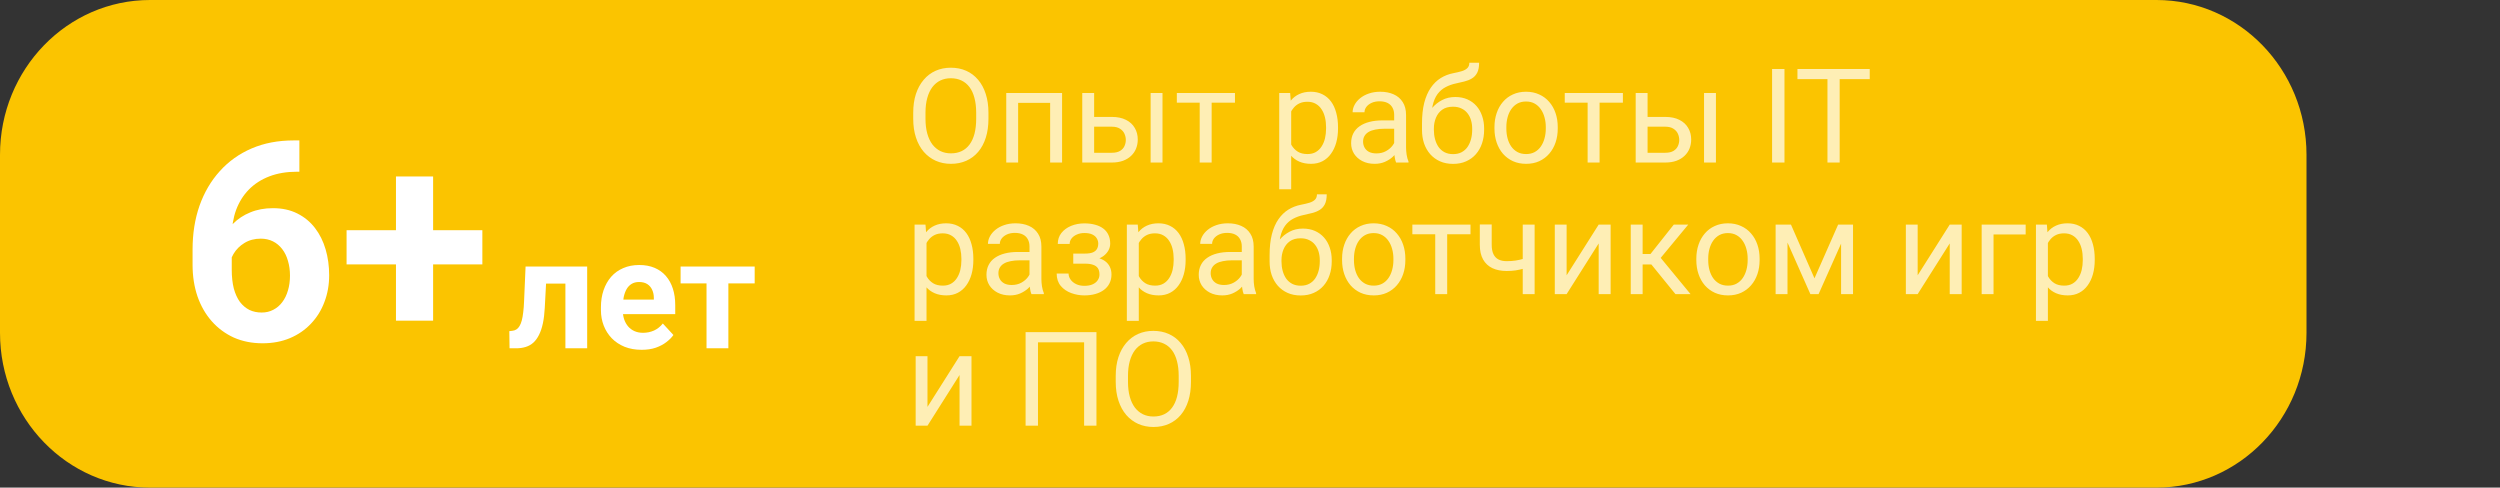 <?xml version="1.0" encoding="UTF-8"?> <svg xmlns="http://www.w3.org/2000/svg" width="323" height="63" viewBox="0 0 323 63" fill="none"><rect x="0" y="0" width="323" height="63" fill="#333333" stroke="none"/><path d="M278.614 0H19.386C8.679 0 0 8.954 0 19.999V43.001C0 54.046 8.679 63 19.386 63H278.614C289.321 63 298 54.046 298 43.001V19.999C298 8.954 289.321 0 278.614 0Z" fill="#FBC400"></path><path d="M73.802 34.434V36.641H68.607V34.434H73.802ZM75.863 34.434V45H73.05V34.434H75.863ZM67.904 34.434H70.668L70.384 39.766C70.345 40.527 70.264 41.198 70.14 41.777C70.017 42.357 69.85 42.852 69.642 43.262C69.44 43.672 69.196 44.007 68.91 44.268C68.63 44.522 68.301 44.707 67.924 44.824C67.552 44.941 67.142 45 66.693 45H65.834L65.804 42.783L66.166 42.744C66.374 42.725 66.556 42.666 66.713 42.568C66.875 42.464 67.012 42.318 67.123 42.129C67.24 41.934 67.338 41.69 67.416 41.397C67.494 41.097 67.556 40.745 67.601 40.342C67.653 39.938 67.689 39.473 67.709 38.945L67.904 34.434ZM82.904 45.195C82.084 45.195 81.348 45.065 80.697 44.805C80.046 44.538 79.493 44.17 79.037 43.701C78.588 43.232 78.243 42.689 78.002 42.07C77.761 41.445 77.64 40.781 77.64 40.078V39.688C77.64 38.887 77.754 38.154 77.982 37.49C78.21 36.826 78.535 36.25 78.959 35.762C79.388 35.273 79.909 34.899 80.521 34.639C81.133 34.372 81.823 34.238 82.591 34.238C83.34 34.238 84.004 34.362 84.584 34.609C85.163 34.857 85.648 35.208 86.039 35.664C86.436 36.12 86.735 36.667 86.937 37.305C87.139 37.936 87.24 38.639 87.24 39.414V40.586H78.841V38.711H84.476V38.496C84.476 38.105 84.405 37.757 84.261 37.451C84.125 37.139 83.916 36.891 83.636 36.709C83.356 36.527 82.998 36.435 82.562 36.435C82.191 36.435 81.872 36.517 81.605 36.68C81.338 36.842 81.12 37.07 80.951 37.363C80.788 37.656 80.664 38.001 80.58 38.398C80.502 38.789 80.463 39.219 80.463 39.688V40.078C80.463 40.501 80.521 40.892 80.638 41.25C80.762 41.608 80.934 41.917 81.156 42.178C81.384 42.438 81.657 42.64 81.976 42.783C82.302 42.926 82.67 42.998 83.08 42.998C83.588 42.998 84.059 42.9 84.496 42.705C84.938 42.503 85.319 42.2 85.638 41.797L87.005 43.281C86.784 43.6 86.481 43.906 86.097 44.199C85.72 44.492 85.264 44.733 84.73 44.922C84.196 45.104 83.588 45.195 82.904 45.195ZM94.105 34.434V45H91.283V34.434H94.105ZM97.504 34.434V36.611H87.933V34.434H97.504Z" fill="white"></path><path d="M37.941 18.143H38.679V22.186H38.38C37.044 22.186 35.855 22.385 34.812 22.783C33.769 23.182 32.884 23.75 32.157 24.488C31.442 25.215 30.892 26.094 30.505 27.125C30.13 28.156 29.942 29.311 29.942 30.588V34.842C29.942 35.756 30.03 36.565 30.206 37.268C30.394 37.959 30.657 38.539 30.997 39.008C31.349 39.465 31.759 39.81 32.228 40.045C32.696 40.268 33.224 40.379 33.81 40.379C34.361 40.379 34.858 40.262 35.304 40.027C35.761 39.793 36.148 39.465 36.464 39.043C36.792 38.609 37.038 38.105 37.202 37.531C37.378 36.945 37.466 36.307 37.466 35.615C37.466 34.924 37.378 34.285 37.202 33.699C37.038 33.113 36.792 32.609 36.464 32.188C36.136 31.754 35.737 31.42 35.269 31.186C34.8 30.951 34.273 30.834 33.687 30.834C32.89 30.834 32.187 31.021 31.577 31.396C30.98 31.76 30.511 32.228 30.171 32.803C29.831 33.377 29.649 33.98 29.626 34.613L28.097 33.629C28.132 32.727 28.32 31.871 28.659 31.062C29.011 30.254 29.491 29.539 30.101 28.918C30.722 28.285 31.466 27.793 32.333 27.441C33.2 27.078 34.179 26.896 35.269 26.896C36.464 26.896 37.513 27.125 38.415 27.582C39.329 28.039 40.091 28.666 40.7 29.463C41.31 30.26 41.767 31.18 42.071 32.223C42.376 33.266 42.528 34.379 42.528 35.562C42.528 36.805 42.323 37.959 41.913 39.025C41.515 40.092 40.935 41.023 40.173 41.82C39.423 42.617 38.521 43.238 37.466 43.684C36.411 44.129 35.228 44.352 33.915 44.352C32.556 44.352 31.32 44.105 30.206 43.613C29.105 43.109 28.155 42.406 27.358 41.504C26.562 40.602 25.946 39.529 25.513 38.287C25.091 37.045 24.88 35.685 24.88 34.209V32.24C24.88 30.178 25.179 28.291 25.776 26.58C26.386 24.857 27.259 23.369 28.396 22.115C29.532 20.85 30.903 19.871 32.509 19.18C34.114 18.488 35.925 18.143 37.941 18.143ZM62.321 29.744V34.156H44.778V29.744H62.321ZM55.958 22.801V41.434H51.159V22.801H55.958Z" fill="white"></path><path d="M127.708 14.575V15.339C127.708 16.246 127.595 17.06 127.368 17.779C127.141 18.499 126.814 19.11 126.388 19.614C125.962 20.117 125.45 20.502 124.853 20.768C124.26 21.033 123.596 21.166 122.86 21.166C122.146 21.166 121.491 21.033 120.893 20.768C120.301 20.502 119.786 20.117 119.349 19.614C118.917 19.11 118.583 18.499 118.345 17.779C118.107 17.06 117.988 16.246 117.988 15.339V14.575C117.988 13.668 118.104 12.857 118.336 12.143C118.574 11.424 118.909 10.812 119.341 10.309C119.772 9.799 120.284 9.412 120.876 9.146C121.474 8.881 122.13 8.748 122.844 8.748C123.58 8.748 124.244 8.881 124.836 9.146C125.434 9.412 125.945 9.799 126.372 10.309C126.803 10.812 127.132 11.424 127.359 12.143C127.592 12.857 127.708 13.668 127.708 14.575ZM126.123 15.339V14.559C126.123 13.839 126.048 13.203 125.898 12.649C125.755 12.096 125.542 11.631 125.259 11.255C124.977 10.879 124.631 10.594 124.222 10.4C123.818 10.206 123.358 10.109 122.844 10.109C122.346 10.109 121.895 10.206 121.491 10.4C121.092 10.594 120.749 10.879 120.461 11.255C120.179 11.631 119.961 12.096 119.806 12.649C119.651 13.203 119.573 13.839 119.573 14.559V15.339C119.573 16.064 119.651 16.706 119.806 17.265C119.961 17.818 120.182 18.286 120.47 18.668C120.763 19.044 121.109 19.329 121.507 19.523C121.911 19.716 122.362 19.813 122.86 19.813C123.381 19.813 123.843 19.716 124.247 19.523C124.651 19.329 124.991 19.044 125.268 18.668C125.55 18.286 125.763 17.818 125.907 17.265C126.051 16.706 126.123 16.064 126.123 15.339ZM135.859 12.019V13.289H131.319V12.019H135.859ZM131.543 12.019V21H130.007V12.019H131.543ZM137.221 12.019V21H135.677V12.019H137.221ZM140.948 15.106H143.646C144.37 15.106 144.982 15.234 145.48 15.488C145.978 15.737 146.354 16.083 146.609 16.526C146.869 16.963 146.999 17.461 146.999 18.02C146.999 18.435 146.927 18.825 146.783 19.19C146.639 19.55 146.424 19.866 146.136 20.137C145.854 20.408 145.502 20.621 145.082 20.776C144.667 20.925 144.188 21 143.646 21H139.827V12.019H141.363V19.738H143.646C144.088 19.738 144.442 19.658 144.708 19.498C144.974 19.337 145.165 19.13 145.281 18.875C145.397 18.62 145.455 18.355 145.455 18.078C145.455 17.807 145.397 17.541 145.281 17.281C145.165 17.021 144.974 16.805 144.708 16.634C144.442 16.457 144.088 16.368 143.646 16.368H140.948V15.106ZM150.195 12.019V21H148.659V12.019H150.195ZM156.545 12.019V21H155.001V12.019H156.545ZM159.558 12.019V13.264H152.046V12.019H159.558ZM166.821 13.745V24.453H165.277V12.019H166.688L166.821 13.745ZM172.873 16.435V16.609C172.873 17.262 172.795 17.868 172.64 18.427C172.485 18.98 172.258 19.462 171.959 19.871C171.666 20.281 171.304 20.599 170.872 20.826C170.44 21.053 169.945 21.166 169.386 21.166C168.816 21.166 168.313 21.072 167.875 20.884C167.438 20.696 167.068 20.422 166.763 20.062C166.459 19.702 166.215 19.271 166.033 18.767C165.856 18.264 165.734 17.696 165.667 17.065V16.136C165.734 15.472 165.858 14.877 166.041 14.351C166.224 13.825 166.464 13.377 166.763 13.006C167.068 12.63 167.436 12.345 167.867 12.151C168.299 11.952 168.797 11.852 169.361 11.852C169.926 11.852 170.427 11.963 170.864 12.185C171.301 12.4 171.669 12.71 171.968 13.114C172.267 13.518 172.491 14.002 172.64 14.567C172.795 15.126 172.873 15.748 172.873 16.435ZM171.329 16.609V16.435C171.329 15.986 171.282 15.566 171.188 15.173C171.093 14.774 170.947 14.426 170.748 14.127C170.554 13.823 170.305 13.585 170 13.413C169.696 13.236 169.334 13.148 168.913 13.148C168.526 13.148 168.188 13.214 167.9 13.347C167.618 13.479 167.377 13.659 167.178 13.886C166.979 14.108 166.816 14.362 166.688 14.65C166.567 14.932 166.475 15.225 166.415 15.53V17.68C166.525 18.067 166.68 18.432 166.879 18.775C167.079 19.113 167.344 19.387 167.676 19.597C168.008 19.802 168.426 19.904 168.93 19.904C169.345 19.904 169.702 19.819 170 19.647C170.305 19.47 170.554 19.229 170.748 18.925C170.947 18.62 171.093 18.272 171.188 17.879C171.282 17.48 171.329 17.057 171.329 16.609ZM180.127 19.464V14.841C180.127 14.487 180.056 14.18 179.912 13.919C179.773 13.654 179.563 13.449 179.281 13.305C178.999 13.161 178.65 13.089 178.235 13.089C177.847 13.089 177.507 13.156 177.214 13.289C176.926 13.421 176.699 13.596 176.533 13.812C176.373 14.027 176.292 14.26 176.292 14.509H174.757C174.757 14.188 174.84 13.87 175.006 13.554C175.172 13.239 175.41 12.954 175.72 12.699C176.035 12.439 176.411 12.234 176.849 12.085C177.291 11.93 177.784 11.852 178.326 11.852C178.979 11.852 179.555 11.963 180.053 12.185C180.556 12.406 180.949 12.741 181.231 13.189C181.519 13.632 181.663 14.188 181.663 14.857V19.041C181.663 19.34 181.688 19.658 181.738 19.996C181.793 20.333 181.873 20.624 181.979 20.867V21H180.376C180.299 20.823 180.238 20.588 180.194 20.294C180.15 19.996 180.127 19.719 180.127 19.464ZM180.393 15.555L180.41 16.634H178.857C178.42 16.634 178.03 16.67 177.687 16.742C177.344 16.808 177.056 16.91 176.824 17.049C176.591 17.187 176.414 17.361 176.292 17.572C176.171 17.776 176.11 18.017 176.11 18.294C176.11 18.576 176.174 18.834 176.301 19.066C176.428 19.298 176.619 19.484 176.874 19.622C177.134 19.755 177.452 19.821 177.828 19.821C178.299 19.821 178.714 19.722 179.073 19.523C179.433 19.323 179.718 19.08 179.928 18.792C180.144 18.504 180.26 18.225 180.277 17.954L180.933 18.692C180.894 18.925 180.789 19.182 180.617 19.464C180.446 19.747 180.216 20.018 179.928 20.278C179.646 20.532 179.308 20.745 178.916 20.917C178.528 21.083 178.091 21.166 177.604 21.166C176.995 21.166 176.461 21.047 176.002 20.809C175.548 20.571 175.194 20.253 174.939 19.855C174.69 19.451 174.566 19 174.566 18.502C174.566 18.02 174.66 17.597 174.848 17.231C175.036 16.861 175.307 16.553 175.662 16.31C176.016 16.061 176.442 15.873 176.94 15.746C177.438 15.618 177.994 15.555 178.608 15.555H180.393ZM189.839 8.109H191.101C191.101 8.651 191.018 9.083 190.852 9.404C190.686 9.719 190.459 9.963 190.171 10.134C189.889 10.306 189.568 10.436 189.208 10.524C188.854 10.613 188.486 10.699 188.104 10.782C187.629 10.881 187.186 11.039 186.776 11.255C186.372 11.465 186.024 11.764 185.73 12.151C185.443 12.539 185.23 13.042 185.091 13.662C184.958 14.282 184.923 15.048 184.983 15.961V16.725H183.722V15.961C183.722 14.938 183.819 14.044 184.012 13.28C184.211 12.517 184.491 11.872 184.851 11.346C185.21 10.82 185.636 10.403 186.129 10.093C186.627 9.783 187.175 9.57 187.772 9.454C188.204 9.371 188.575 9.282 188.885 9.188C189.195 9.088 189.43 8.956 189.59 8.79C189.756 8.624 189.839 8.397 189.839 8.109ZM188.021 12.533C188.608 12.533 189.131 12.636 189.59 12.84C190.05 13.045 190.44 13.33 190.761 13.695C191.082 14.06 191.325 14.492 191.491 14.99C191.663 15.483 191.749 16.02 191.749 16.601V16.783C191.749 17.409 191.657 17.99 191.475 18.526C191.298 19.058 191.035 19.523 190.686 19.921C190.343 20.314 189.922 20.621 189.424 20.842C188.932 21.064 188.37 21.174 187.739 21.174C187.108 21.174 186.544 21.064 186.046 20.842C185.553 20.621 185.133 20.314 184.784 19.921C184.436 19.523 184.17 19.058 183.987 18.526C183.81 17.99 183.722 17.409 183.722 16.783V16.601C183.722 16.462 183.747 16.327 183.796 16.194C183.846 16.061 183.907 15.925 183.979 15.787C184.056 15.649 184.126 15.502 184.187 15.347C184.391 14.849 184.671 14.387 185.025 13.961C185.385 13.535 185.813 13.192 186.312 12.932C186.815 12.666 187.385 12.533 188.021 12.533ZM187.723 13.787C187.158 13.787 186.693 13.917 186.328 14.177C185.968 14.437 185.7 14.783 185.523 15.214C185.346 15.64 185.257 16.102 185.257 16.601V16.783C185.257 17.204 185.307 17.602 185.407 17.979C185.506 18.355 185.656 18.69 185.855 18.983C186.06 19.271 186.317 19.498 186.627 19.664C186.942 19.83 187.313 19.913 187.739 19.913C188.165 19.913 188.533 19.83 188.843 19.664C189.153 19.498 189.408 19.271 189.607 18.983C189.806 18.69 189.956 18.355 190.055 17.979C190.155 17.602 190.205 17.204 190.205 16.783V16.601C190.205 16.224 190.155 15.867 190.055 15.53C189.956 15.192 189.803 14.893 189.599 14.633C189.399 14.373 189.142 14.168 188.827 14.019C188.517 13.864 188.149 13.787 187.723 13.787ZM193.085 16.609V16.418C193.085 15.771 193.179 15.17 193.367 14.617C193.555 14.058 193.826 13.574 194.181 13.164C194.535 12.749 194.964 12.428 195.467 12.201C195.971 11.969 196.535 11.852 197.161 11.852C197.792 11.852 198.359 11.969 198.862 12.201C199.371 12.428 199.803 12.749 200.157 13.164C200.517 13.574 200.791 14.058 200.979 14.617C201.167 15.17 201.261 15.771 201.261 16.418V16.609C201.261 17.256 201.167 17.857 200.979 18.41C200.791 18.963 200.517 19.448 200.157 19.863C199.803 20.272 199.374 20.593 198.871 20.826C198.373 21.053 197.808 21.166 197.177 21.166C196.546 21.166 195.979 21.053 195.476 20.826C194.972 20.593 194.54 20.272 194.181 19.863C193.826 19.448 193.555 18.963 193.367 18.41C193.179 17.857 193.085 17.256 193.085 16.609ZM194.621 16.418V16.609C194.621 17.057 194.673 17.48 194.778 17.879C194.883 18.272 195.041 18.62 195.251 18.925C195.467 19.229 195.736 19.47 196.057 19.647C196.378 19.819 196.751 19.904 197.177 19.904C197.598 19.904 197.966 19.819 198.281 19.647C198.602 19.47 198.868 19.229 199.078 18.925C199.288 18.62 199.446 18.272 199.551 17.879C199.662 17.48 199.717 17.057 199.717 16.609V16.418C199.717 15.975 199.662 15.557 199.551 15.165C199.446 14.766 199.286 14.415 199.07 14.11C198.86 13.8 198.594 13.557 198.273 13.38C197.958 13.203 197.587 13.114 197.161 13.114C196.74 13.114 196.369 13.203 196.048 13.38C195.733 13.557 195.467 13.8 195.251 14.11C195.041 14.415 194.883 14.766 194.778 15.165C194.673 15.557 194.621 15.975 194.621 16.418ZM206.665 12.019V21H205.121V12.019H206.665ZM209.678 12.019V13.264H202.166V12.019H209.678ZM212.451 15.106H215.148C215.873 15.106 216.485 15.234 216.983 15.488C217.481 15.737 217.857 16.083 218.112 16.526C218.372 16.963 218.502 17.461 218.502 18.02C218.502 18.435 218.43 18.825 218.286 19.19C218.142 19.55 217.926 19.866 217.639 20.137C217.356 20.408 217.005 20.621 216.584 20.776C216.169 20.925 215.691 21 215.148 21H211.33V12.019H212.866V19.738H215.148C215.591 19.738 215.945 19.658 216.211 19.498C216.477 19.337 216.667 19.13 216.784 18.875C216.9 18.62 216.958 18.355 216.958 18.078C216.958 17.807 216.9 17.541 216.784 17.281C216.667 17.021 216.477 16.805 216.211 16.634C215.945 16.457 215.591 16.368 215.148 16.368H212.451V15.106ZM221.698 12.019V21H220.162V12.019H221.698ZM230.555 8.914V21H228.953V8.914H230.555ZM237.685 8.914V21H236.108V8.914H237.685ZM241.57 8.914V10.226H232.231V8.914H241.57ZM119.706 30.745V41.453H118.162V29.019H119.573L119.706 30.745ZM125.757 33.435V33.609C125.757 34.262 125.68 34.868 125.525 35.427C125.37 35.98 125.143 36.462 124.844 36.871C124.551 37.281 124.188 37.599 123.757 37.826C123.325 38.053 122.83 38.166 122.271 38.166C121.701 38.166 121.197 38.072 120.76 37.884C120.323 37.696 119.952 37.422 119.648 37.062C119.344 36.702 119.1 36.271 118.917 35.767C118.74 35.264 118.619 34.696 118.552 34.065V33.136C118.619 32.472 118.743 31.877 118.926 31.351C119.108 30.825 119.349 30.377 119.648 30.006C119.952 29.63 120.32 29.345 120.752 29.151C121.184 28.952 121.682 28.852 122.246 28.852C122.811 28.852 123.311 28.963 123.749 29.185C124.186 29.4 124.554 29.71 124.853 30.114C125.151 30.518 125.375 31.002 125.525 31.567C125.68 32.126 125.757 32.748 125.757 33.435ZM124.213 33.609V33.435C124.213 32.986 124.166 32.566 124.072 32.173C123.978 31.774 123.832 31.426 123.632 31.127C123.439 30.823 123.19 30.585 122.885 30.413C122.581 30.236 122.218 30.148 121.798 30.148C121.41 30.148 121.073 30.214 120.785 30.347C120.503 30.48 120.262 30.659 120.063 30.886C119.864 31.108 119.701 31.362 119.573 31.65C119.451 31.932 119.36 32.225 119.299 32.53V34.68C119.41 35.067 119.565 35.432 119.764 35.775C119.963 36.113 120.229 36.387 120.561 36.597C120.893 36.802 121.311 36.904 121.814 36.904C122.229 36.904 122.586 36.819 122.885 36.647C123.19 36.47 123.439 36.229 123.632 35.925C123.832 35.62 123.978 35.272 124.072 34.879C124.166 34.48 124.213 34.057 124.213 33.609ZM133.012 36.464V31.841C133.012 31.487 132.94 31.18 132.796 30.919C132.658 30.654 132.448 30.449 132.166 30.305C131.883 30.161 131.535 30.089 131.12 30.089C130.732 30.089 130.392 30.156 130.099 30.289C129.811 30.421 129.584 30.596 129.418 30.811C129.257 31.027 129.177 31.26 129.177 31.509H127.642C127.642 31.188 127.725 30.87 127.891 30.554C128.057 30.239 128.295 29.954 128.604 29.699C128.92 29.439 129.296 29.234 129.733 29.085C130.176 28.93 130.669 28.852 131.211 28.852C131.864 28.852 132.439 28.963 132.938 29.185C133.441 29.406 133.834 29.741 134.116 30.189C134.404 30.632 134.548 31.188 134.548 31.857V36.041C134.548 36.34 134.573 36.658 134.623 36.996C134.678 37.333 134.758 37.624 134.863 37.867V38H133.261C133.184 37.823 133.123 37.588 133.079 37.294C133.034 36.996 133.012 36.719 133.012 36.464ZM133.278 32.555L133.294 33.634H131.742C131.305 33.634 130.915 33.67 130.572 33.742C130.229 33.808 129.941 33.91 129.708 34.049C129.476 34.187 129.299 34.361 129.177 34.572C129.056 34.776 128.995 35.017 128.995 35.294C128.995 35.576 129.058 35.834 129.186 36.066C129.313 36.298 129.504 36.484 129.758 36.622C130.018 36.755 130.337 36.821 130.713 36.821C131.183 36.821 131.598 36.722 131.958 36.523C132.318 36.323 132.603 36.08 132.813 35.792C133.029 35.504 133.145 35.225 133.162 34.954L133.817 35.692C133.779 35.925 133.674 36.182 133.502 36.464C133.33 36.747 133.101 37.018 132.813 37.278C132.531 37.532 132.193 37.745 131.8 37.917C131.413 38.083 130.976 38.166 130.489 38.166C129.88 38.166 129.346 38.047 128.887 37.809C128.433 37.571 128.079 37.253 127.824 36.855C127.575 36.45 127.451 35.999 127.451 35.502C127.451 35.02 127.545 34.597 127.733 34.231C127.921 33.861 128.192 33.553 128.546 33.31C128.901 33.061 129.327 32.873 129.825 32.746C130.323 32.618 130.879 32.555 131.493 32.555H133.278ZM140.317 33.709H138.665V32.762H140.192C140.618 32.762 140.956 32.71 141.205 32.605C141.454 32.494 141.631 32.342 141.736 32.148C141.841 31.954 141.894 31.727 141.894 31.467C141.894 31.235 141.833 31.016 141.711 30.811C141.595 30.601 141.407 30.433 141.147 30.305C140.887 30.172 140.538 30.106 140.101 30.106C139.747 30.106 139.426 30.17 139.138 30.297C138.85 30.419 138.621 30.587 138.449 30.803C138.283 31.014 138.2 31.252 138.2 31.517H136.665C136.665 30.969 136.819 30.499 137.129 30.106C137.445 29.707 137.863 29.4 138.383 29.185C138.909 28.969 139.481 28.861 140.101 28.861C140.621 28.861 141.086 28.919 141.496 29.035C141.911 29.146 142.262 29.312 142.55 29.533C142.838 29.749 143.056 30.02 143.206 30.347C143.361 30.668 143.438 31.041 143.438 31.467C143.438 31.772 143.366 32.059 143.222 32.331C143.078 32.602 142.871 32.842 142.6 33.053C142.328 33.258 141.999 33.418 141.612 33.534C141.23 33.65 140.798 33.709 140.317 33.709ZM138.665 33.127H140.317C140.854 33.127 141.327 33.18 141.736 33.285C142.146 33.385 142.489 33.534 142.766 33.733C143.042 33.933 143.25 34.179 143.388 34.472C143.532 34.76 143.604 35.092 143.604 35.468C143.604 35.889 143.518 36.268 143.347 36.605C143.181 36.938 142.943 37.22 142.633 37.452C142.323 37.685 141.952 37.862 141.521 37.983C141.094 38.105 140.621 38.166 140.101 38.166C139.52 38.166 138.956 38.066 138.408 37.867C137.86 37.668 137.409 37.361 137.055 36.946C136.701 36.525 136.523 35.991 136.523 35.344H138.059C138.059 35.615 138.145 35.872 138.316 36.116C138.488 36.359 138.726 36.556 139.03 36.705C139.34 36.855 139.697 36.929 140.101 36.929C140.533 36.929 140.892 36.863 141.18 36.73C141.468 36.597 141.684 36.42 141.828 36.199C141.977 35.977 142.052 35.737 142.052 35.477C142.052 35.139 141.985 34.868 141.853 34.663C141.72 34.458 141.515 34.309 141.238 34.215C140.967 34.115 140.618 34.065 140.192 34.065H138.665V33.127ZM147.132 30.745V41.453H145.588V29.019H146.999L147.132 30.745ZM153.183 33.435V33.609C153.183 34.262 153.106 34.868 152.951 35.427C152.796 35.98 152.569 36.462 152.27 36.871C151.977 37.281 151.614 37.599 151.183 37.826C150.751 38.053 150.256 38.166 149.697 38.166C149.127 38.166 148.623 38.072 148.186 37.884C147.749 37.696 147.378 37.422 147.074 37.062C146.769 36.702 146.526 36.271 146.343 35.767C146.166 35.264 146.044 34.696 145.978 34.065V33.136C146.044 32.472 146.169 31.877 146.352 31.351C146.534 30.825 146.775 30.377 147.074 30.006C147.378 29.63 147.746 29.345 148.178 29.151C148.609 28.952 149.107 28.852 149.672 28.852C150.236 28.852 150.737 28.963 151.174 29.185C151.611 29.4 151.979 29.71 152.278 30.114C152.577 30.518 152.801 31.002 152.951 31.567C153.106 32.126 153.183 32.748 153.183 33.435ZM151.639 33.609V33.435C151.639 32.986 151.592 32.566 151.498 32.173C151.404 31.774 151.257 31.426 151.058 31.127C150.864 30.823 150.615 30.585 150.311 30.413C150.007 30.236 149.644 30.148 149.224 30.148C148.836 30.148 148.499 30.214 148.211 30.347C147.929 30.48 147.688 30.659 147.489 30.886C147.29 31.108 147.126 31.362 146.999 31.65C146.877 31.932 146.786 32.225 146.725 32.53V34.68C146.836 35.067 146.991 35.432 147.19 35.775C147.389 36.113 147.655 36.387 147.987 36.597C148.319 36.802 148.737 36.904 149.24 36.904C149.655 36.904 150.012 36.819 150.311 36.647C150.615 36.47 150.864 36.229 151.058 35.925C151.257 35.62 151.404 35.272 151.498 34.879C151.592 34.48 151.639 34.057 151.639 33.609ZM160.438 36.464V31.841C160.438 31.487 160.366 31.18 160.222 30.919C160.084 30.654 159.874 30.449 159.591 30.305C159.309 30.161 158.96 30.089 158.545 30.089C158.158 30.089 157.818 30.156 157.524 30.289C157.237 30.421 157.01 30.596 156.844 30.811C156.683 31.027 156.603 31.26 156.603 31.509H155.067C155.067 31.188 155.15 30.87 155.316 30.554C155.482 30.239 155.72 29.954 156.03 29.699C156.346 29.439 156.722 29.234 157.159 29.085C157.602 28.93 158.094 28.852 158.637 28.852C159.29 28.852 159.865 28.963 160.363 29.185C160.867 29.406 161.26 29.741 161.542 30.189C161.83 30.632 161.974 31.188 161.974 31.857V36.041C161.974 36.34 161.999 36.658 162.048 36.996C162.104 37.333 162.184 37.624 162.289 37.867V38H160.687C160.61 37.823 160.549 37.588 160.504 37.294C160.46 36.996 160.438 36.719 160.438 36.464ZM160.704 32.555L160.72 33.634H159.168C158.731 33.634 158.341 33.67 157.998 33.742C157.654 33.808 157.367 33.91 157.134 34.049C156.902 34.187 156.725 34.361 156.603 34.572C156.481 34.776 156.42 35.017 156.42 35.294C156.42 35.576 156.484 35.834 156.611 36.066C156.739 36.298 156.93 36.484 157.184 36.622C157.444 36.755 157.762 36.821 158.139 36.821C158.609 36.821 159.024 36.722 159.384 36.523C159.743 36.323 160.028 36.08 160.239 35.792C160.455 35.504 160.571 35.225 160.587 34.954L161.243 35.692C161.204 35.925 161.099 36.182 160.928 36.464C160.756 36.747 160.527 37.018 160.239 37.278C159.957 37.532 159.619 37.745 159.226 37.917C158.839 38.083 158.402 38.166 157.915 38.166C157.306 38.166 156.772 38.047 156.312 37.809C155.859 37.571 155.505 37.253 155.25 36.855C155.001 36.45 154.876 35.999 154.876 35.502C154.876 35.02 154.971 34.597 155.159 34.231C155.347 33.861 155.618 33.553 155.972 33.31C156.326 33.061 156.752 32.873 157.25 32.746C157.749 32.618 158.305 32.555 158.919 32.555H160.704ZM170.15 25.109H171.412C171.412 25.651 171.329 26.083 171.163 26.404C170.997 26.719 170.77 26.963 170.482 27.134C170.2 27.306 169.879 27.436 169.519 27.524C169.165 27.613 168.797 27.699 168.415 27.782C167.939 27.881 167.496 28.039 167.087 28.255C166.683 28.465 166.334 28.764 166.041 29.151C165.753 29.539 165.54 30.042 165.402 30.662C165.269 31.282 165.233 32.048 165.294 32.961V33.725H164.032V32.961C164.032 31.938 164.129 31.044 164.323 30.28C164.522 29.517 164.801 28.872 165.161 28.346C165.521 27.82 165.947 27.403 166.439 27.093C166.938 26.783 167.485 26.57 168.083 26.454C168.515 26.371 168.885 26.282 169.195 26.188C169.505 26.088 169.74 25.956 169.901 25.79C170.067 25.623 170.15 25.397 170.15 25.109ZM168.332 29.533C168.919 29.533 169.442 29.636 169.901 29.84C170.36 30.045 170.75 30.33 171.071 30.695C171.392 31.061 171.636 31.492 171.802 31.99C171.973 32.483 172.059 33.02 172.059 33.601V33.783C172.059 34.408 171.968 34.99 171.785 35.526C171.608 36.058 171.345 36.523 170.997 36.921C170.653 37.314 170.233 37.621 169.735 37.842C169.242 38.064 168.681 38.174 168.05 38.174C167.419 38.174 166.854 38.064 166.356 37.842C165.864 37.621 165.443 37.314 165.095 36.921C164.746 36.523 164.48 36.058 164.298 35.526C164.121 34.99 164.032 34.408 164.032 33.783V33.601C164.032 33.462 164.057 33.327 164.107 33.194C164.157 33.061 164.218 32.925 164.29 32.787C164.367 32.649 164.436 32.502 164.497 32.347C164.702 31.849 164.981 31.387 165.335 30.961C165.695 30.535 166.124 30.192 166.622 29.932C167.126 29.666 167.696 29.533 168.332 29.533ZM168.033 30.787C167.469 30.787 167.004 30.917 166.639 31.177C166.279 31.437 166.011 31.783 165.833 32.214C165.656 32.641 165.568 33.102 165.568 33.601V33.783C165.568 34.204 165.618 34.602 165.717 34.978C165.817 35.355 165.966 35.69 166.166 35.983C166.37 36.271 166.628 36.498 166.938 36.664C167.253 36.83 167.624 36.913 168.05 36.913C168.476 36.913 168.844 36.83 169.154 36.664C169.464 36.498 169.718 36.271 169.917 35.983C170.117 35.69 170.266 35.355 170.366 34.978C170.465 34.602 170.515 34.204 170.515 33.783V33.601C170.515 33.224 170.465 32.867 170.366 32.53C170.266 32.192 170.114 31.893 169.909 31.633C169.71 31.373 169.453 31.169 169.137 31.019C168.827 30.864 168.459 30.787 168.033 30.787ZM173.396 33.609V33.418C173.396 32.77 173.49 32.17 173.678 31.617C173.866 31.058 174.137 30.574 174.491 30.164C174.845 29.749 175.274 29.428 175.778 29.201C176.281 28.969 176.846 28.852 177.471 28.852C178.102 28.852 178.669 28.969 179.173 29.201C179.682 29.428 180.114 29.749 180.468 30.164C180.827 30.574 181.101 31.058 181.29 31.617C181.478 32.17 181.572 32.77 181.572 33.418V33.609C181.572 34.256 181.478 34.857 181.29 35.41C181.101 35.964 180.827 36.448 180.468 36.863C180.114 37.272 179.685 37.593 179.181 37.826C178.683 38.053 178.119 38.166 177.488 38.166C176.857 38.166 176.29 38.053 175.786 37.826C175.283 37.593 174.851 37.272 174.491 36.863C174.137 36.448 173.866 35.964 173.678 35.41C173.49 34.857 173.396 34.256 173.396 33.609ZM174.931 33.418V33.609C174.931 34.057 174.984 34.48 175.089 34.879C175.194 35.272 175.352 35.62 175.562 35.925C175.778 36.229 176.046 36.47 176.367 36.647C176.688 36.819 177.062 36.904 177.488 36.904C177.908 36.904 178.276 36.819 178.592 36.647C178.913 36.47 179.178 36.229 179.389 35.925C179.599 35.62 179.757 35.272 179.862 34.879C179.972 34.48 180.028 34.057 180.028 33.609V33.418C180.028 32.975 179.972 32.557 179.862 32.165C179.757 31.766 179.596 31.415 179.38 31.11C179.17 30.8 178.904 30.557 178.583 30.38C178.268 30.203 177.897 30.114 177.471 30.114C177.051 30.114 176.68 30.203 176.359 30.38C176.043 30.557 175.778 30.8 175.562 31.11C175.352 31.415 175.194 31.766 175.089 32.165C174.984 32.557 174.931 32.975 174.931 33.418ZM186.976 29.019V38H185.432V29.019H186.976ZM189.989 29.019V30.264H182.477V29.019H189.989ZM198.273 29.019V38H196.737V29.019H198.273ZM197.75 33.144V34.406C197.44 34.522 197.125 34.627 196.804 34.721C196.488 34.81 196.153 34.882 195.799 34.937C195.451 34.987 195.072 35.012 194.662 35.012C193.954 35.012 193.34 34.89 192.819 34.647C192.299 34.398 191.898 34.024 191.616 33.526C191.333 33.022 191.192 32.389 191.192 31.625V29.002H192.728V31.625C192.728 32.123 192.803 32.527 192.952 32.837C193.102 33.147 193.32 33.377 193.608 33.526C193.896 33.67 194.247 33.742 194.662 33.742C195.061 33.742 195.434 33.717 195.783 33.667C196.137 33.612 196.474 33.54 196.795 33.451C197.122 33.363 197.44 33.26 197.75 33.144ZM202.407 35.568L206.549 29.019H208.093V38H206.549V31.451L202.407 38H200.879V29.019H202.407V35.568ZM212.227 29.019V38H210.691V29.019H212.227ZM218.12 29.019L213.862 34.165H211.712L211.479 32.82H213.239L216.252 29.019H218.12ZM216.468 38L213.165 33.933L214.152 32.82L218.419 38H216.468ZM219.166 33.609V33.418C219.166 32.77 219.26 32.17 219.448 31.617C219.636 31.058 219.908 30.574 220.262 30.164C220.616 29.749 221.045 29.428 221.548 29.201C222.052 28.969 222.616 28.852 223.242 28.852C223.873 28.852 224.44 28.969 224.943 29.201C225.452 29.428 225.884 29.749 226.238 30.164C226.598 30.574 226.872 31.058 227.06 31.617C227.248 32.17 227.342 32.77 227.342 33.418V33.609C227.342 34.256 227.248 34.857 227.06 35.41C226.872 35.964 226.598 36.448 226.238 36.863C225.884 37.272 225.455 37.593 224.952 37.826C224.454 38.053 223.889 38.166 223.258 38.166C222.627 38.166 222.06 38.053 221.557 37.826C221.053 37.593 220.621 37.272 220.262 36.863C219.908 36.448 219.636 35.964 219.448 35.41C219.26 34.857 219.166 34.256 219.166 33.609ZM220.702 33.418V33.609C220.702 34.057 220.754 34.48 220.859 34.879C220.965 35.272 221.122 35.62 221.333 35.925C221.548 36.229 221.817 36.47 222.138 36.647C222.459 36.819 222.832 36.904 223.258 36.904C223.679 36.904 224.047 36.819 224.362 36.647C224.683 36.47 224.949 36.229 225.159 35.925C225.369 35.62 225.527 35.272 225.632 34.879C225.743 34.48 225.798 34.057 225.798 33.609V33.418C225.798 32.975 225.743 32.557 225.632 32.165C225.527 31.766 225.367 31.415 225.151 31.11C224.941 30.8 224.675 30.557 224.354 30.38C224.039 30.203 223.668 30.114 223.242 30.114C222.821 30.114 222.45 30.203 222.129 30.38C221.814 30.557 221.548 30.8 221.333 31.11C221.122 31.415 220.965 31.766 220.859 32.165C220.754 32.557 220.702 32.975 220.702 33.418ZM234.431 35.958L237.486 29.019H238.963L234.962 38H233.9L229.916 29.019H231.393L234.431 35.958ZM230.945 29.019V38H229.409V29.019H230.945ZM237.868 38V29.019H239.412V38H237.868ZM247.762 35.568L251.904 29.019H253.448V38H251.904V31.451L247.762 38H246.235V29.019H247.762V35.568ZM261.716 29.019V30.289H257.565V38H256.03V29.019H261.716ZM264.588 30.745V41.453H263.044V29.019H264.455L264.588 30.745ZM270.639 33.435V33.609C270.639 34.262 270.562 34.868 270.407 35.427C270.252 35.98 270.025 36.462 269.726 36.871C269.433 37.281 269.07 37.599 268.639 37.826C268.207 38.053 267.712 38.166 267.153 38.166C266.583 38.166 266.079 38.072 265.642 37.884C265.205 37.696 264.834 37.422 264.53 37.062C264.225 36.702 263.982 36.271 263.799 35.767C263.622 35.264 263.5 34.696 263.434 34.065V33.136C263.5 32.472 263.625 31.877 263.808 31.351C263.99 30.825 264.231 30.377 264.53 30.006C264.834 29.63 265.202 29.345 265.634 29.151C266.065 28.952 266.563 28.852 267.128 28.852C267.692 28.852 268.193 28.963 268.63 29.185C269.068 29.4 269.436 29.71 269.734 30.114C270.033 30.518 270.257 31.002 270.407 31.567C270.562 32.126 270.639 32.748 270.639 33.435ZM269.095 33.609V33.435C269.095 32.986 269.048 32.566 268.954 32.173C268.86 31.774 268.713 31.426 268.514 31.127C268.32 30.823 268.071 30.585 267.767 30.413C267.463 30.236 267.1 30.148 266.68 30.148C266.292 30.148 265.955 30.214 265.667 30.347C265.385 30.48 265.144 30.659 264.945 30.886C264.746 31.108 264.582 31.362 264.455 31.65C264.333 31.932 264.242 32.225 264.181 32.53V34.68C264.292 35.067 264.447 35.432 264.646 35.775C264.845 36.113 265.111 36.387 265.443 36.597C265.775 36.802 266.193 36.904 266.696 36.904C267.111 36.904 267.468 36.819 267.767 36.647C268.071 36.47 268.32 36.229 268.514 35.925C268.713 35.62 268.86 35.272 268.954 34.879C269.048 34.48 269.095 34.057 269.095 33.609ZM119.831 52.568L123.973 46.019H125.517V55H123.973V48.451L119.831 55H118.303V46.019H119.831V52.568ZM141.662 42.914V55H140.068V44.226H134.108V55H132.506V42.914H141.662ZM153.872 48.575V49.339C153.872 50.246 153.759 51.06 153.532 51.779C153.305 52.499 152.978 53.11 152.552 53.614C152.126 54.117 151.614 54.502 151.017 54.768C150.424 55.033 149.76 55.166 149.024 55.166C148.311 55.166 147.655 55.033 147.057 54.768C146.465 54.502 145.95 54.117 145.513 53.614C145.082 53.11 144.747 52.499 144.509 51.779C144.271 51.06 144.152 50.246 144.152 49.339V48.575C144.152 47.668 144.268 46.857 144.5 46.143C144.738 45.424 145.073 44.812 145.505 44.309C145.937 43.8 146.448 43.412 147.041 43.147C147.638 42.881 148.294 42.748 149.008 42.748C149.744 42.748 150.408 42.881 151 43.147C151.598 43.412 152.11 43.8 152.536 44.309C152.967 44.812 153.297 45.424 153.523 46.143C153.756 46.857 153.872 47.668 153.872 48.575ZM152.287 49.339V48.559C152.287 47.839 152.212 47.203 152.062 46.649C151.919 46.096 151.706 45.631 151.423 45.255C151.141 44.879 150.795 44.594 150.386 44.4C149.982 44.206 149.522 44.109 149.008 44.109C148.51 44.109 148.059 44.206 147.655 44.4C147.256 44.594 146.913 44.879 146.625 45.255C146.343 45.631 146.125 46.096 145.97 46.649C145.815 47.203 145.737 47.839 145.737 48.559V49.339C145.737 50.064 145.815 50.706 145.97 51.265C146.125 51.818 146.346 52.286 146.634 52.667C146.927 53.044 147.273 53.329 147.671 53.523C148.075 53.716 148.526 53.813 149.024 53.813C149.545 53.813 150.007 53.716 150.411 53.523C150.815 53.329 151.155 53.044 151.432 52.667C151.714 52.286 151.927 51.818 152.071 51.265C152.215 50.706 152.287 50.064 152.287 49.339Z" fill="white" fill-opacity="0.71"></path></svg> 